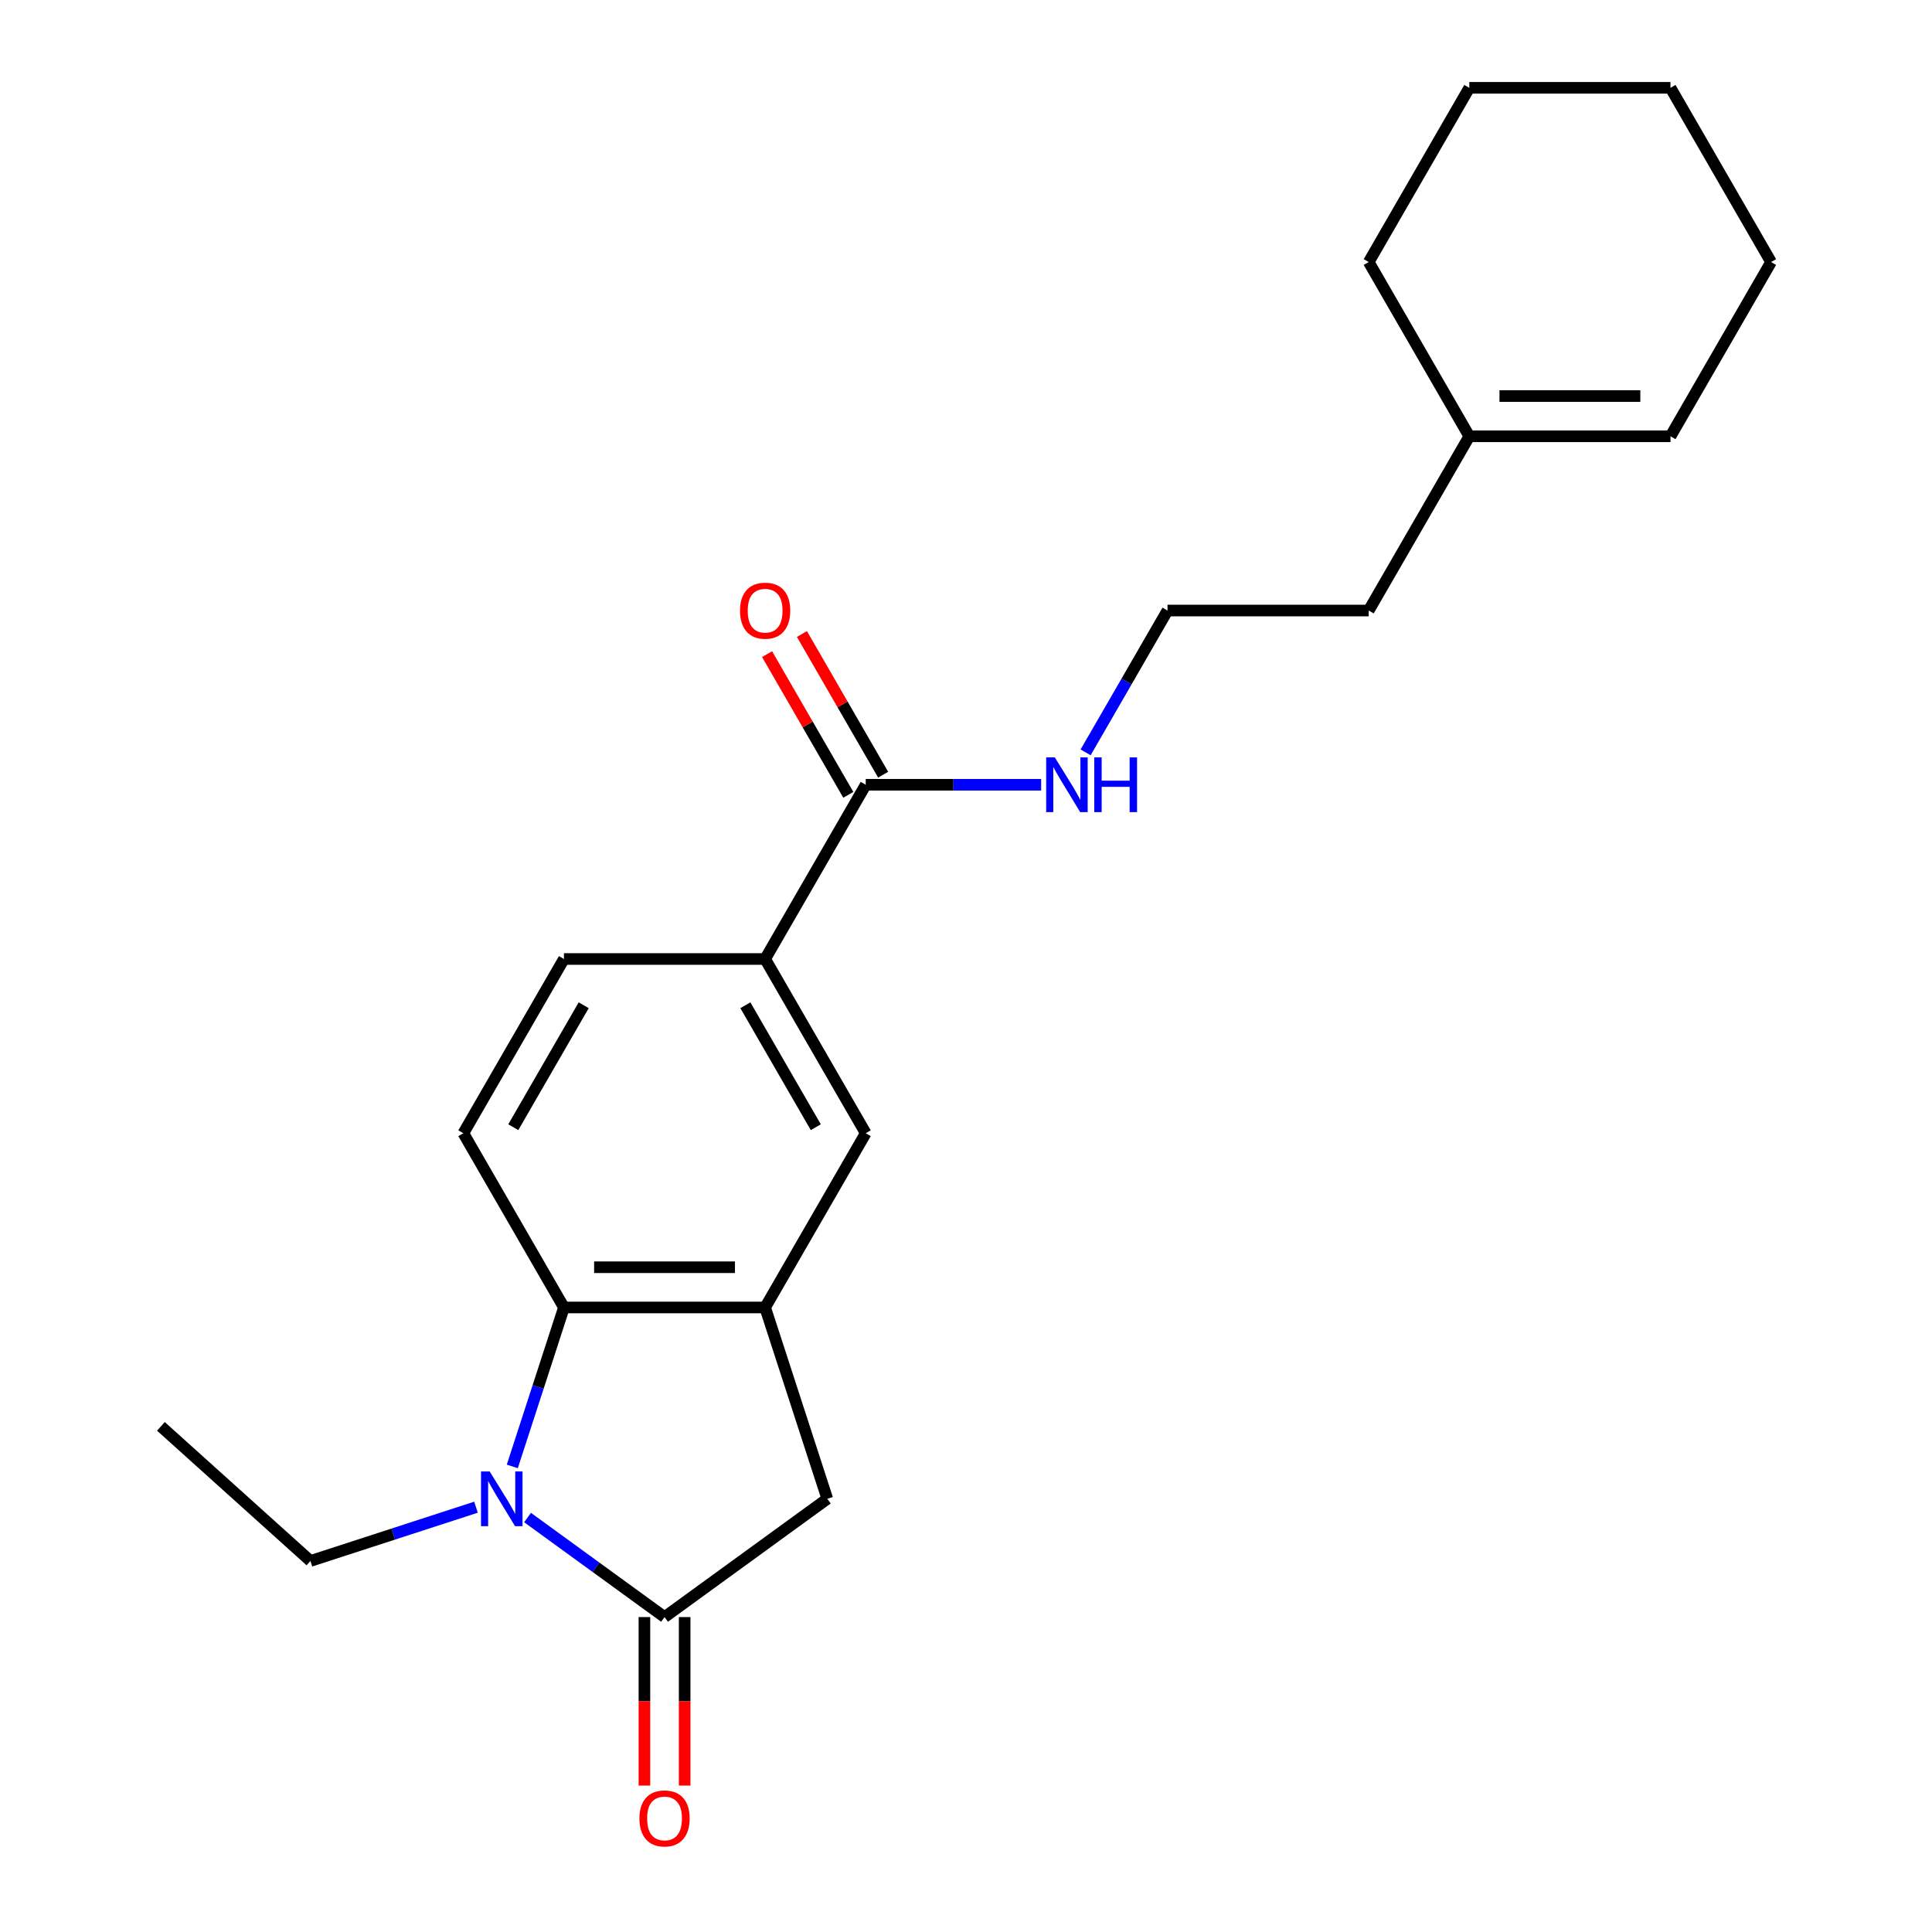 <?xml version='1.0' encoding='iso-8859-1'?>
<svg version='1.1' baseProfile='full'
              xmlns='http://www.w3.org/2000/svg'
                      xmlns:rdkit='http://www.rdkit.org/xml'
                      xmlns:xlink='http://www.w3.org/1999/xlink'
                  xml:space='preserve'
width='1000px' height='1000px' viewBox='0 0 1000 1000'>
<!-- END OF HEADER -->
<rect style='opacity:1.0;fill:#FFFFFF;stroke:none' width='1000' height='1000' x='0' y='0'> </rect>
<path class='bond-0' d='M 273.059,785.479 L 308.511,811.237' style='fill:none;fill-rule:evenodd;stroke:#0000FF;stroke-width:6px;stroke-linecap:butt;stroke-linejoin:miter;stroke-opacity:1' />
<path class='bond-0' d='M 308.511,811.237 L 343.964,836.994' style='fill:none;fill-rule:evenodd;stroke:#000000;stroke-width:6px;stroke-linecap:butt;stroke-linejoin:miter;stroke-opacity:1' />
<path class='bond-1' d='M 265.163,759.021 L 278.529,717.883' style='fill:none;fill-rule:evenodd;stroke:#0000FF;stroke-width:6px;stroke-linecap:butt;stroke-linejoin:miter;stroke-opacity:1' />
<path class='bond-1' d='M 278.529,717.883 L 291.896,676.745' style='fill:none;fill-rule:evenodd;stroke:#000000;stroke-width:6px;stroke-linecap:butt;stroke-linejoin:miter;stroke-opacity:1' />
<path class='bond-14' d='M 246.372,780.12 L 203.525,794.042' style='fill:none;fill-rule:evenodd;stroke:#0000FF;stroke-width:6px;stroke-linecap:butt;stroke-linejoin:miter;stroke-opacity:1' />
<path class='bond-14' d='M 203.525,794.042 L 160.677,807.964' style='fill:none;fill-rule:evenodd;stroke:#000000;stroke-width:6px;stroke-linecap:butt;stroke-linejoin:miter;stroke-opacity:1' />
<path class='bond-3' d='M 343.964,836.994 L 428.211,775.785' style='fill:none;fill-rule:evenodd;stroke:#000000;stroke-width:6px;stroke-linecap:butt;stroke-linejoin:miter;stroke-opacity:1' />
<path class='bond-8' d='M 333.55,836.994 L 333.55,880.6' style='fill:none;fill-rule:evenodd;stroke:#000000;stroke-width:6px;stroke-linecap:butt;stroke-linejoin:miter;stroke-opacity:1' />
<path class='bond-8' d='M 333.55,880.6 L 333.55,924.207' style='fill:none;fill-rule:evenodd;stroke:#FF0000;stroke-width:6px;stroke-linecap:butt;stroke-linejoin:miter;stroke-opacity:1' />
<path class='bond-8' d='M 354.377,836.994 L 354.377,880.6' style='fill:none;fill-rule:evenodd;stroke:#000000;stroke-width:6px;stroke-linecap:butt;stroke-linejoin:miter;stroke-opacity:1' />
<path class='bond-8' d='M 354.377,880.6 L 354.377,924.207' style='fill:none;fill-rule:evenodd;stroke:#FF0000;stroke-width:6px;stroke-linecap:butt;stroke-linejoin:miter;stroke-opacity:1' />
<path class='bond-2' d='M 291.896,676.745 L 396.032,676.745' style='fill:none;fill-rule:evenodd;stroke:#000000;stroke-width:6px;stroke-linecap:butt;stroke-linejoin:miter;stroke-opacity:1' />
<path class='bond-2' d='M 307.516,655.918 L 380.411,655.918' style='fill:none;fill-rule:evenodd;stroke:#000000;stroke-width:6px;stroke-linecap:butt;stroke-linejoin:miter;stroke-opacity:1' />
<path class='bond-7' d='M 291.896,676.745 L 239.828,586.561' style='fill:none;fill-rule:evenodd;stroke:#000000;stroke-width:6px;stroke-linecap:butt;stroke-linejoin:miter;stroke-opacity:1' />
<path class='bond-6' d='M 396.032,676.745 L 448.1,586.561' style='fill:none;fill-rule:evenodd;stroke:#000000;stroke-width:6px;stroke-linecap:butt;stroke-linejoin:miter;stroke-opacity:1' />
<path class='bond-22' d='M 396.032,676.745 L 428.211,775.785' style='fill:none;fill-rule:evenodd;stroke:#000000;stroke-width:6px;stroke-linecap:butt;stroke-linejoin:miter;stroke-opacity:1' />
<path class='bond-4' d='M 448.1,406.192 L 396.032,496.377' style='fill:none;fill-rule:evenodd;stroke:#000000;stroke-width:6px;stroke-linecap:butt;stroke-linejoin:miter;stroke-opacity:1' />
<path class='bond-11' d='M 457.118,400.985 L 436.096,364.575' style='fill:none;fill-rule:evenodd;stroke:#000000;stroke-width:6px;stroke-linecap:butt;stroke-linejoin:miter;stroke-opacity:1' />
<path class='bond-11' d='M 436.096,364.575 L 415.075,328.164' style='fill:none;fill-rule:evenodd;stroke:#FF0000;stroke-width:6px;stroke-linecap:butt;stroke-linejoin:miter;stroke-opacity:1' />
<path class='bond-11' d='M 439.081,411.399 L 418.06,374.988' style='fill:none;fill-rule:evenodd;stroke:#000000;stroke-width:6px;stroke-linecap:butt;stroke-linejoin:miter;stroke-opacity:1' />
<path class='bond-11' d='M 418.06,374.988 L 397.038,338.578' style='fill:none;fill-rule:evenodd;stroke:#FF0000;stroke-width:6px;stroke-linecap:butt;stroke-linejoin:miter;stroke-opacity:1' />
<path class='bond-12' d='M 448.1,406.192 L 493.496,406.192' style='fill:none;fill-rule:evenodd;stroke:#000000;stroke-width:6px;stroke-linecap:butt;stroke-linejoin:miter;stroke-opacity:1' />
<path class='bond-12' d='M 493.496,406.192 L 538.892,406.192' style='fill:none;fill-rule:evenodd;stroke:#0000FF;stroke-width:6px;stroke-linecap:butt;stroke-linejoin:miter;stroke-opacity:1' />
<path class='bond-5' d='M 396.032,496.377 L 291.896,496.377' style='fill:none;fill-rule:evenodd;stroke:#000000;stroke-width:6px;stroke-linecap:butt;stroke-linejoin:miter;stroke-opacity:1' />
<path class='bond-23' d='M 396.032,496.377 L 448.1,586.561' style='fill:none;fill-rule:evenodd;stroke:#000000;stroke-width:6px;stroke-linecap:butt;stroke-linejoin:miter;stroke-opacity:1' />
<path class='bond-23' d='M 385.805,520.318 L 422.253,583.447' style='fill:none;fill-rule:evenodd;stroke:#000000;stroke-width:6px;stroke-linecap:butt;stroke-linejoin:miter;stroke-opacity:1' />
<path class='bond-9' d='M 239.828,586.561 L 291.896,496.377' style='fill:none;fill-rule:evenodd;stroke:#000000;stroke-width:6px;stroke-linecap:butt;stroke-linejoin:miter;stroke-opacity:1' />
<path class='bond-9' d='M 265.675,583.447 L 302.122,520.318' style='fill:none;fill-rule:evenodd;stroke:#000000;stroke-width:6px;stroke-linecap:butt;stroke-linejoin:miter;stroke-opacity:1' />
<path class='bond-10' d='M 760.508,225.823 L 708.44,316.008' style='fill:none;fill-rule:evenodd;stroke:#000000;stroke-width:6px;stroke-linecap:butt;stroke-linejoin:miter;stroke-opacity:1' />
<path class='bond-13' d='M 760.508,225.823 L 864.644,225.823' style='fill:none;fill-rule:evenodd;stroke:#000000;stroke-width:6px;stroke-linecap:butt;stroke-linejoin:miter;stroke-opacity:1' />
<path class='bond-13' d='M 776.128,204.996 L 849.023,204.996' style='fill:none;fill-rule:evenodd;stroke:#000000;stroke-width:6px;stroke-linecap:butt;stroke-linejoin:miter;stroke-opacity:1' />
<path class='bond-17' d='M 760.508,225.823 L 708.44,135.639' style='fill:none;fill-rule:evenodd;stroke:#000000;stroke-width:6px;stroke-linecap:butt;stroke-linejoin:miter;stroke-opacity:1' />
<path class='bond-15' d='M 561.914,389.429 L 583.109,352.718' style='fill:none;fill-rule:evenodd;stroke:#0000FF;stroke-width:6px;stroke-linecap:butt;stroke-linejoin:miter;stroke-opacity:1' />
<path class='bond-15' d='M 583.109,352.718 L 604.304,316.008' style='fill:none;fill-rule:evenodd;stroke:#000000;stroke-width:6px;stroke-linecap:butt;stroke-linejoin:miter;stroke-opacity:1' />
<path class='bond-18' d='M 864.644,225.823 L 916.711,135.639' style='fill:none;fill-rule:evenodd;stroke:#000000;stroke-width:6px;stroke-linecap:butt;stroke-linejoin:miter;stroke-opacity:1' />
<path class='bond-19' d='M 160.677,807.964 L 83.288,738.284' style='fill:none;fill-rule:evenodd;stroke:#000000;stroke-width:6px;stroke-linecap:butt;stroke-linejoin:miter;stroke-opacity:1' />
<path class='bond-16' d='M 604.304,316.008 L 708.44,316.008' style='fill:none;fill-rule:evenodd;stroke:#000000;stroke-width:6px;stroke-linecap:butt;stroke-linejoin:miter;stroke-opacity:1' />
<path class='bond-20' d='M 708.44,135.639 L 760.508,45.455' style='fill:none;fill-rule:evenodd;stroke:#000000;stroke-width:6px;stroke-linecap:butt;stroke-linejoin:miter;stroke-opacity:1' />
<path class='bond-24' d='M 916.711,135.639 L 864.644,45.455' style='fill:none;fill-rule:evenodd;stroke:#000000;stroke-width:6px;stroke-linecap:butt;stroke-linejoin:miter;stroke-opacity:1' />
<path class='bond-21' d='M 760.508,45.455 L 864.644,45.455' style='fill:none;fill-rule:evenodd;stroke:#000000;stroke-width:6px;stroke-linecap:butt;stroke-linejoin:miter;stroke-opacity:1' />
<path  class='atom-0' d='M 253.456 761.625
L 262.736 776.625
Q 263.656 778.105, 265.136 780.785
Q 266.616 783.465, 266.696 783.625
L 266.696 761.625
L 270.456 761.625
L 270.456 789.945
L 266.576 789.945
L 256.616 773.545
Q 255.456 771.625, 254.216 769.425
Q 253.016 767.225, 252.656 766.545
L 252.656 789.945
L 248.976 789.945
L 248.976 761.625
L 253.456 761.625
' fill='#0000FF'/>
<path  class='atom-9' d='M 330.964 941.21
Q 330.964 934.41, 334.324 930.61
Q 337.684 926.81, 343.964 926.81
Q 350.244 926.81, 353.604 930.61
Q 356.964 934.41, 356.964 941.21
Q 356.964 948.09, 353.564 952.01
Q 350.164 955.89, 343.964 955.89
Q 337.724 955.89, 334.324 952.01
Q 330.964 948.13, 330.964 941.21
M 343.964 952.69
Q 348.284 952.69, 350.604 949.81
Q 352.964 946.89, 352.964 941.21
Q 352.964 935.65, 350.604 932.85
Q 348.284 930.01, 343.964 930.01
Q 339.644 930.01, 337.284 932.81
Q 334.964 935.61, 334.964 941.21
Q 334.964 946.93, 337.284 949.81
Q 339.644 952.69, 343.964 952.69
' fill='#FF0000'/>
<path  class='atom-12' d='M 383.032 316.088
Q 383.032 309.288, 386.392 305.488
Q 389.752 301.688, 396.032 301.688
Q 402.312 301.688, 405.672 305.488
Q 409.032 309.288, 409.032 316.088
Q 409.032 322.968, 405.632 326.888
Q 402.232 330.768, 396.032 330.768
Q 389.792 330.768, 386.392 326.888
Q 383.032 323.008, 383.032 316.088
M 396.032 327.568
Q 400.352 327.568, 402.672 324.688
Q 405.032 321.768, 405.032 316.088
Q 405.032 310.528, 402.672 307.728
Q 400.352 304.888, 396.032 304.888
Q 391.712 304.888, 389.352 307.688
Q 387.032 310.488, 387.032 316.088
Q 387.032 321.808, 389.352 324.688
Q 391.712 327.568, 396.032 327.568
' fill='#FF0000'/>
<path  class='atom-13' d='M 545.976 392.032
L 555.256 407.032
Q 556.176 408.512, 557.656 411.192
Q 559.136 413.872, 559.216 414.032
L 559.216 392.032
L 562.976 392.032
L 562.976 420.352
L 559.096 420.352
L 549.136 403.952
Q 547.976 402.032, 546.736 399.832
Q 545.536 397.632, 545.176 396.952
L 545.176 420.352
L 541.496 420.352
L 541.496 392.032
L 545.976 392.032
' fill='#0000FF'/>
<path  class='atom-13' d='M 566.376 392.032
L 570.216 392.032
L 570.216 404.072
L 584.696 404.072
L 584.696 392.032
L 588.536 392.032
L 588.536 420.352
L 584.696 420.352
L 584.696 407.272
L 570.216 407.272
L 570.216 420.352
L 566.376 420.352
L 566.376 392.032
' fill='#0000FF'/>
</svg>
